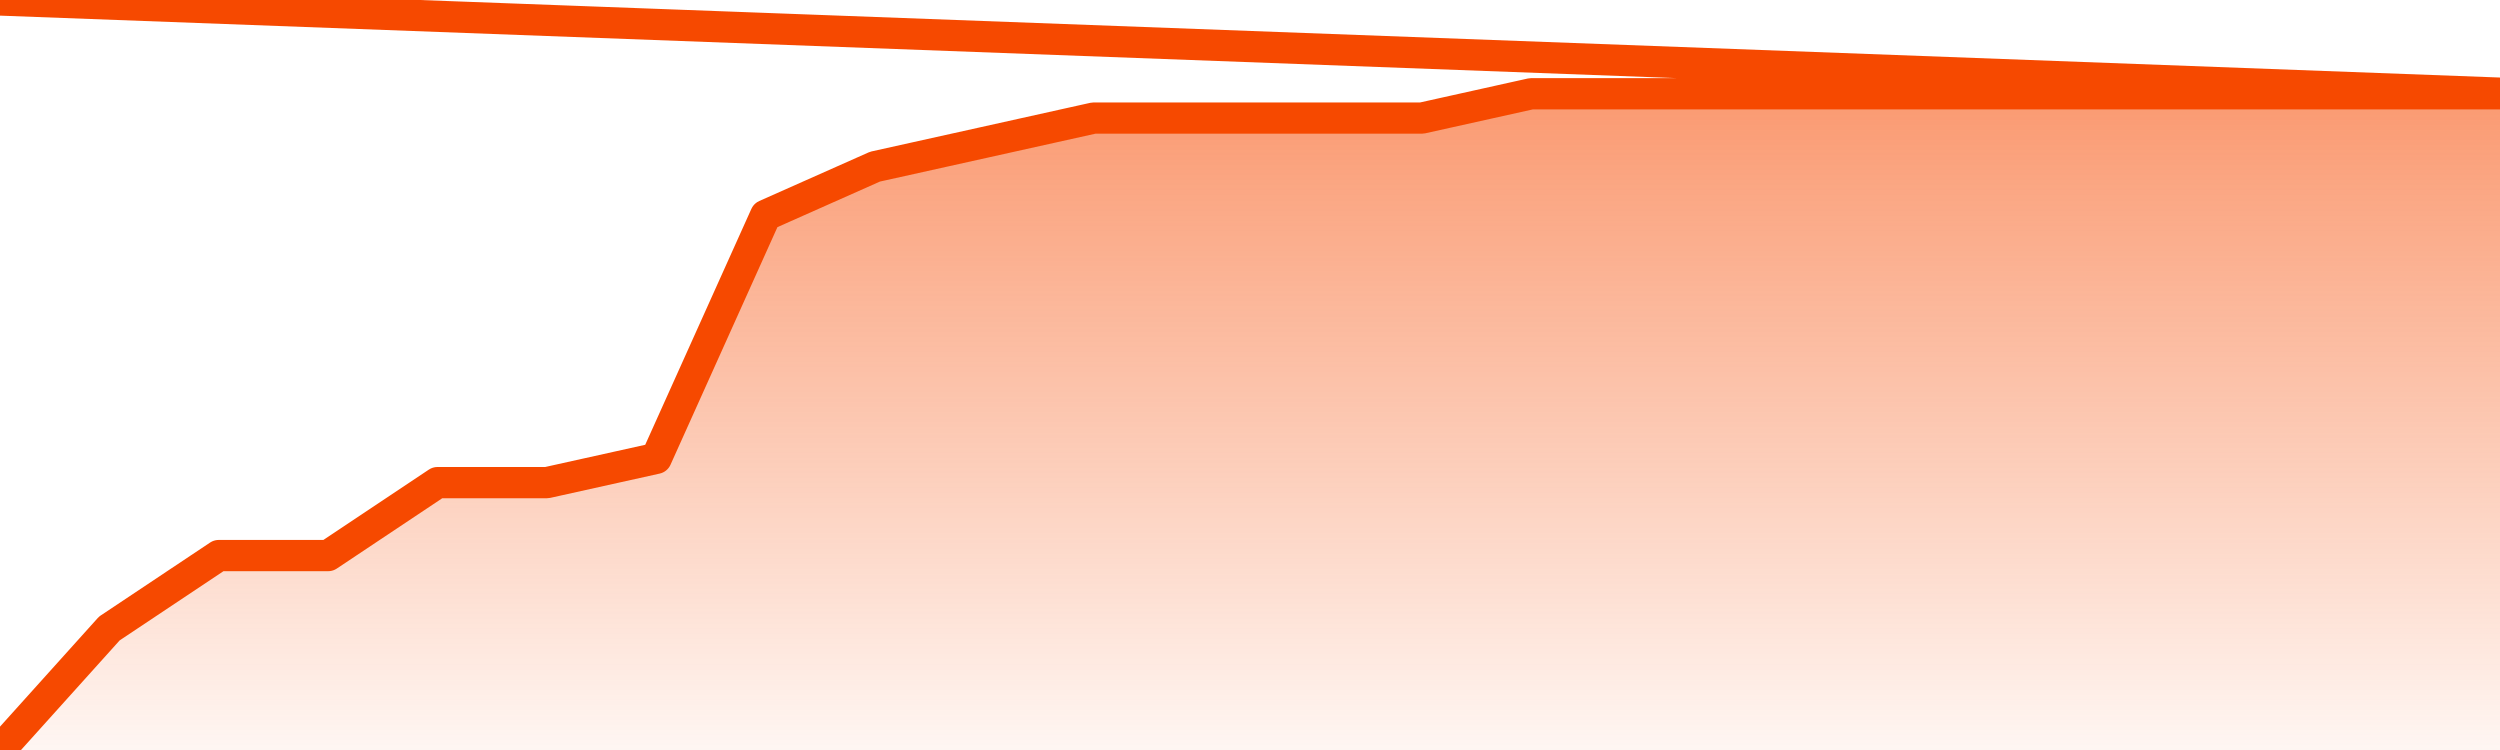       <svg
        version="1.1"
        xmlns="http://www.w3.org/2000/svg"
        width="80"
        height="24"
        viewBox="0 0 80 24">
        <defs>
          <linearGradient x1=".5" x2=".5" y2="1" id="gradient">
            <stop offset="0" stop-color="#F64900"/>
            <stop offset="1" stop-color="#f64900" stop-opacity="0"/>
          </linearGradient>
        </defs>
        <path
          fill="url(#gradient)"
          fill-opacity="0.56"
          stroke="none"
          d="M 0,26 0.0,24.0 3.5,20.111 7.0,17.778 10.5,17.778 14.0,15.444 17.5,15.444 21.0,14.667 24.5,6.889 28.0,5.333 31.5,4.556 35.0,3.778 38.5,3.778 42.0,3.778 45.5,3.778 49.0,3.0 52.5,3.0 56.0,3.0 59.5,3.0 63.0,3.0 66.5,3.0 70.0,3.0 73.5,3.0 77.0,3.0 80.5,3.0 82,26 Z"
        />
        <path
          fill="none"
          stroke="#F64900"
          stroke-width="1"
          stroke-linejoin="round"
          stroke-linecap="round"
          d="M 0.0,24.0 3.5,20.111 7.0,17.778 10.5,17.778 14.0,15.444 17.5,15.444 21.0,14.667 24.5,6.889 28.0,5.333 31.5,4.556 35.0,3.778 38.5,3.778 42.0,3.778 45.5,3.778 49.0,3.0 52.5,3.0 56.0,3.0 59.5,3.0 63.0,3.0 66.5,3.0 70.0,3.0 73.5,3.0 77.0,3.0 80.5,3.0.join(' ') }"
        />
      </svg>
